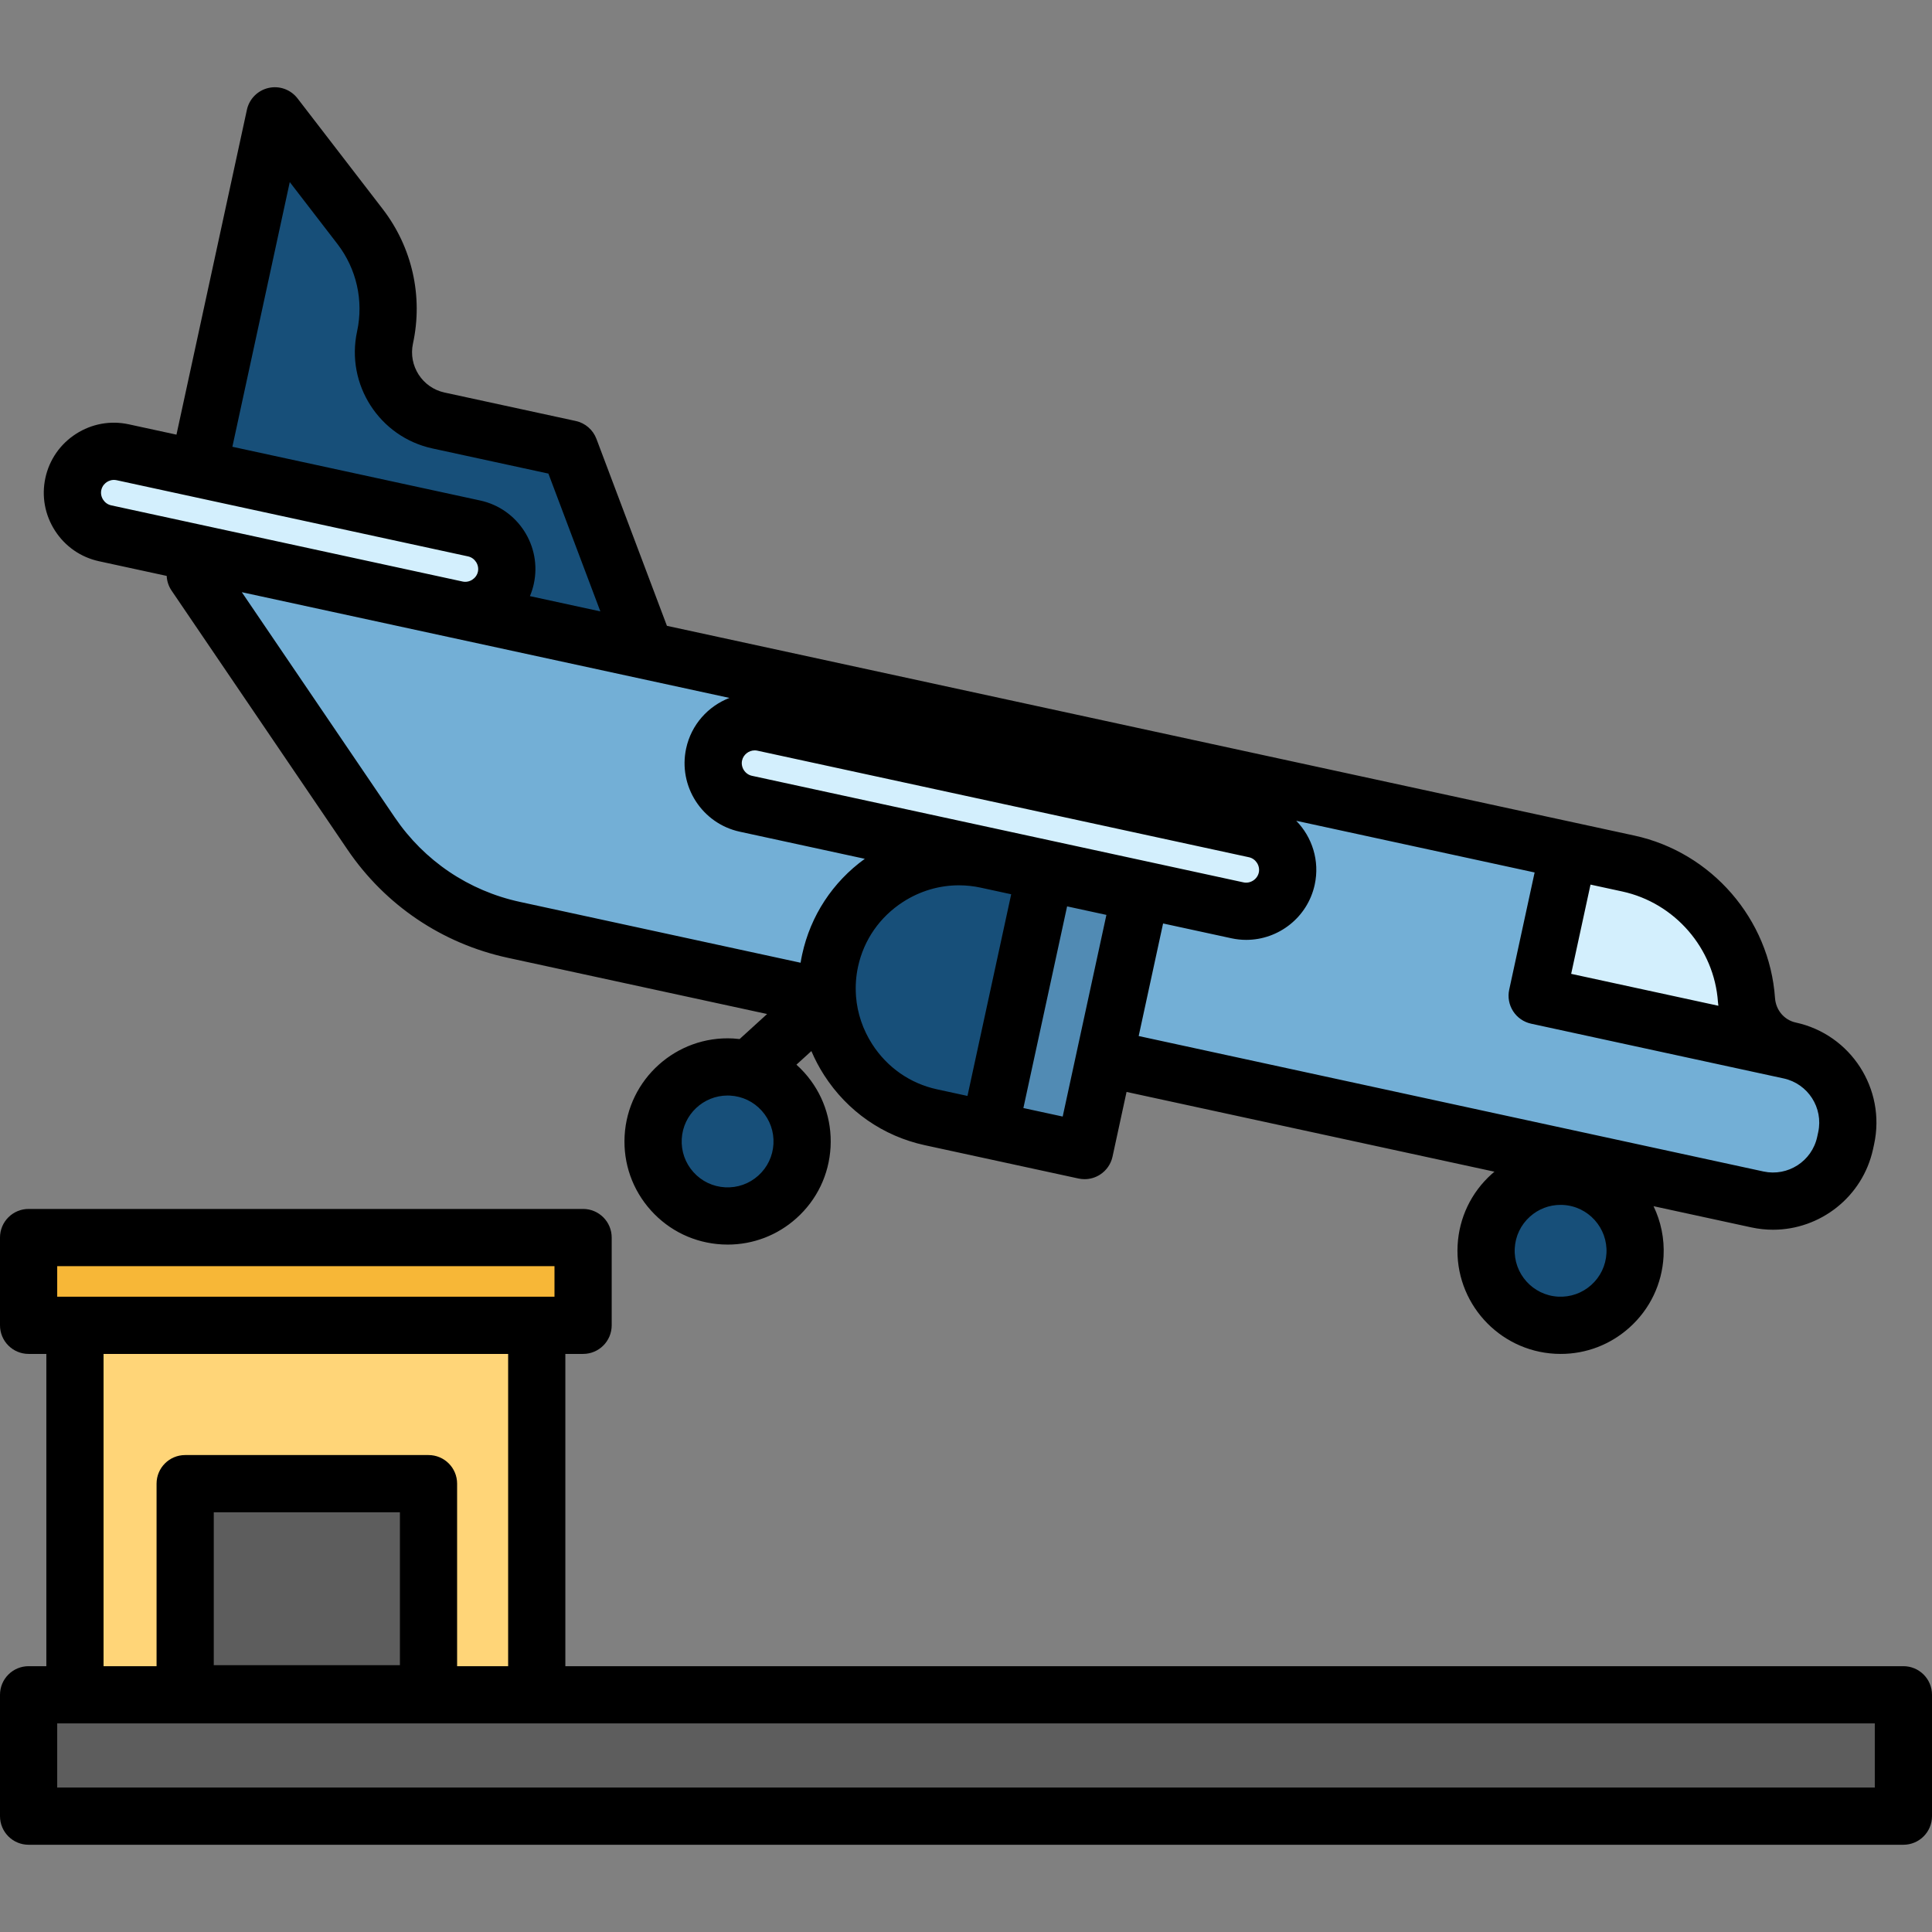 <?xml version="1.0" encoding="iso-8859-1"?>
<!-- Uploaded to: SVG Repo, www.svgrepo.com, Generator: SVG Repo Mixer Tools -->
<svg version="1.1" id="Layer_1" xmlns="http://www.w3.org/2000/svg" xmlns:xlink="http://www.w3.org/1999/xlink" 
	 viewBox="0 0 512 512" xml:space="preserve">
<rect x="0" y="0" width="512" height="512" fill="#808080" stroke="none"/>
<rect x="19.862" y="351.228" style="fill:#FFD578;" width="122.382" height="113.65"/>
<rect x="49.07" y="399.932" style="fill:#5D5D5D;" width="64.49" height="64.64"/>
<rect x="7.58" y="327.962" style="fill:#F7B737;" width="146.941" height="23.266"/>
<path style="fill:#174F79;" d="M50.875,132.013l20.362-93.919c0.634-2.922,4.395-3.769,6.22-1.4l17.965,23.329
	c6.43,8.35,8.851,19.11,6.618,29.408l0,0c-2.165,9.986,4.175,19.836,14.161,22.002l34.768,7.538l27.614,73.233L50.875,132.013z"/>
<path style="fill:#73AFD6;" d="M219.286,264.436l-83.135-18.023c-15.405-3.34-28.935-12.475-37.792-25.514l-49.289-74.97
	l44.366,9.619l338.071,73.295c17.73,3.844,30.122,18.93,31.329,36.159c0.457,6.525,5.064,12.006,11.457,13.391l0,0
	c10.505,2.277,17.237,12.736,14.959,23.241l-0.276,1.274c-2.277,10.505-12.736,17.237-23.241,14.959l-51.126-11.084l-24.857-5.389
	l-97.005-21.031L219.286,264.436z"/>
<g>
	<path style="fill:#D3EFFD;" d="M120.995,161.52l-93.146-20.194c-5.905-1.281-9.69-7.16-8.41-13.066l0,0
		c1.281-5.905,7.16-9.69,13.066-8.41l93.146,20.194c5.905,1.281,9.69,7.16,8.41,13.066l0,0
		C132.781,159.017,126.901,162.801,120.995,161.52z"/>
	<path style="fill:#D3EFFD;" d="M327.938,241.247l-130.282-28.245c-5.905-1.281-9.69-7.16-8.41-13.066l0,0
		c1.281-5.905,7.16-9.69,13.066-8.41l130.282,28.245c5.905,1.281,9.69,7.16,8.41,13.066l0,0
		C339.723,238.742,333.844,242.526,327.938,241.247z"/>
</g>
<path style="fill:#174F79;" d="M287.424,304.914l-40.712-8.826c-18.771-4.07-30.799-22.757-26.729-41.528l0,0
	c4.07-18.771,22.757-30.799,41.528-26.729l40.712,8.826L287.424,304.914z"/>
<g style="opacity:0.63;">
	
		<rect x="269.293" y="233.14" transform="matrix(-0.977 -0.212 0.212 -0.977 501.194 589.838)" style="fill:#73AFD6;" width="25.819" height="69.848"/>
</g>
<path style="fill:#D3EFFD;" d="M474.094,277.733c-6.392-1.386-11-6.866-11.457-13.391c-1.208-17.23-13.599-32.315-31.33-36.159
	l-15.805-3.426l-8.339,38.467L474.094,277.733z"/>
<rect x="7.58" y="449.141" style="fill:#5D5D5D;" width="496.845" height="32.165"/>
<g>
	<circle style="fill:#174F79;" cx="192.815" cy="302.493" r="19.75"/>
	<circle style="fill:#174F79;" cx="413.576" cy="331.469" r="19.749"/>
</g>
<path d="M26.244,148.734l17.93,3.887c0.065,1.347,0.48,2.693,1.293,3.89l46.622,68.645c9.995,14.714,25.073,24.894,42.456,28.663
	l68.747,14.904c-2.486,2.262-4.942,4.497-6.808,6.199c-0.165,0.15-0.318,0.291-0.476,0.436c-0.57-0.066-1.143-0.121-1.721-0.153
	c-15.028-0.812-27.949,10.776-28.758,25.824c-0.392,7.289,2.079,14.296,6.956,19.727c4.877,5.431,11.578,8.638,18.868,9.03
	c0.501,0.027,1.002,0.04,1.501,0.04c6.745,0,13.168-2.455,18.225-6.996c5.43-4.877,8.638-11.578,9.03-18.867
	c0.392-7.29-2.078-14.296-6.955-19.728c-0.663-0.739-1.363-1.433-2.092-2.088c1.254-1.141,2.592-2.359,3.96-3.602
	c0.942,2.198,2.063,4.338,3.385,6.391c6.16,9.569,15.642,16.16,26.699,18.556l15.477,3.355c0.001,0,0.002,0,0.002,0.001
	s0.001,0,0.002,0l25.23,5.47c0.532,0.115,1.07,0.172,1.606,0.172c1.444,0,2.87-0.412,4.103-1.206
	c1.69-1.088,2.879-2.803,3.306-4.768l3.716-17.144l97.497,21.138c-0.246,0.206-0.492,0.41-0.732,0.626
	c-5.432,4.877-8.639,11.578-9.031,18.868c-0.809,15.048,10.776,27.948,25.825,28.758c0.501,0.027,1.002,0.04,1.5,0.04
	c6.745,0,13.168-2.455,18.226-6.997c5.431-4.877,8.638-11.578,9.03-18.867c0.255-4.747-0.726-9.279-2.657-13.286l25.921,5.619
	c1.928,0.418,3.854,0.619,5.752,0.619c12.486,0,23.752-8.692,26.504-21.38l0.276-1.275c3.168-14.616-6.146-29.086-20.761-32.255
	c-3.064-0.665-5.276-3.283-5.502-6.514c-1.464-20.899-16.797-38.595-37.286-43.037l-15.799-3.425c-0.002,0-0.004-0.001-0.006-0.002
	s-0.004-0.001-0.006-0.001l-240.554-52.153l-18.685-49.554c-0.907-2.406-2.972-4.189-5.487-4.734l-34.768-7.538
	c-5.885-1.276-9.636-7.103-8.359-12.988c2.713-12.507-0.211-25.498-8.021-35.64L78.846,26.074c-1.799-2.337-4.789-3.417-7.67-2.77
	c-2.878,0.648-5.118,2.906-5.745,5.789l-18.666,86.094l-12.656-2.744c-4.834-1.046-9.797-0.145-13.976,2.544
	c-4.178,2.689-7.055,6.832-8.105,11.667s-0.145,9.798,2.545,13.977C17.265,144.809,21.409,147.686,26.244,148.734z M204.973,303.149
	C204.973,303.149,204.973,303.15,204.973,303.149c-0.175,3.246-1.603,6.231-4.021,8.403c-2.42,2.172-5.526,3.272-8.784,3.097
	c-3.246-0.174-6.23-1.602-8.402-4.021c-2.171-2.419-3.272-5.538-3.097-8.785c0.349-6.479,5.73-11.517,12.146-11.517
	c0.218,0,0.44,0.006,0.66,0.018c3.246,0.174,6.23,1.602,8.402,4.021C204.048,296.784,205.147,299.904,204.973,303.149z
	 M425.727,332.127c-0.175,3.245-1.603,6.23-4.021,8.402c-2.42,2.172-5.531,3.268-8.784,3.098
	c-6.701-0.36-11.859-6.105-11.499-12.805c0.175-3.246,1.603-6.23,4.021-8.402c2.253-2.022,5.113-3.116,8.117-3.116
	c0.222,0,0.444,0.006,0.668,0.018C420.929,319.681,426.088,325.426,425.727,332.127z M104.63,216.639l-40.548-59.701l55.307,11.991
	c0.003,0.001,0.005,0.001,0.008,0.001l73.909,16.024c-5.628,2.18-10.096,7.047-11.468,13.376
	c-2.169,10.005,4.206,19.91,14.213,22.079l33.133,7.183c-8.513,6.153-14.377,15.073-16.607,25.362
	c-0.158,0.727-0.293,1.453-0.412,2.182l-74.406-16.131C124.193,236.063,112.428,228.12,104.63,216.639z M199.262,205.593
	c-1.805-0.391-3-2.247-2.609-4.051c0.342-1.574,1.794-2.682,3.357-2.682c0.23,0,0.463,0.023,0.695,0.074l130.282,28.245
	c1.805,0.391,3,2.247,2.609,4.051c-0.392,1.805-2.252,3.001-4.052,2.609h-0.001L199.262,205.593z M231.156,276.734
	c-2.488-3.868-3.942-8.183-4.298-12.616c-0.001-0.036-0.004-0.072-0.006-0.108c-0.005-0.062-0.006-0.123-0.011-0.185
	c-0.002-0.024-0.002-0.049-0.004-0.073c-0.169-2.515,0.008-5.063,0.556-7.587c1.538-7.099,5.781-13.194,11.945-17.162
	c4.495-2.894,9.597-4.388,14.784-4.388c1.924,0,3.862,0.206,5.784,0.623l8.071,1.75l-11.586,53.442l-8.072-1.749
	C241.219,287.14,235.124,282.897,231.156,276.734z M271.207,293.642l11.586-53.442l10.416,2.258l-7.867,36.288
	c0,0.003-0.002,0.006-0.002,0.009s-0.001,0.006-0.001,0.009l-3.714,17.134L271.207,293.642z M481.846,300.026l-0.276,1.274
	c-1.398,6.447-7.782,10.552-14.227,9.158l-165.58-35.898l6.467-29.831l18.103,3.924c1.322,0.286,2.638,0.423,3.938,0.423
	c8.545-0.001,16.259-5.95,18.143-14.635c1.371-6.327-0.681-12.608-4.9-16.924l63.176,13.697l-6.734,31.059
	c-0.425,1.965-0.054,4.018,1.034,5.708c1.087,1.691,2.803,2.879,4.768,3.306l66.932,14.511
	C479.135,287.197,483.243,293.579,481.846,300.026z M455.276,265.529c0.023,0.34,0.074,0.672,0.112,1.008l-39.012-8.458
	l5.128-23.651l8.397,1.82C443.844,239.271,454.279,251.312,455.276,265.529z M76.791,48.252l12.624,16.395
	c5.079,6.596,6.98,15.044,5.215,23.179c-3.046,14.055,5.91,27.968,19.965,31.015l30.736,6.664l13.771,36.521l-18.668-4.048
	c0.436-1.037,0.787-2.124,1.034-3.262c2.169-10.005-4.206-19.91-14.213-22.079l-65.673-14.238L76.791,48.252z M26.847,129.866
	c0.257-1.183,1.045-1.843,1.493-2.132c0.447-0.288,1.373-0.733,2.559-0.476l93.145,20.194c1.805,0.391,3,2.247,2.608,4.052
	c-0.39,1.803-2.242,2.994-4.048,2.609l-27.562-5.976c-0.002,0-0.004,0-0.006-0.001l-65.581-14.218
	C27.65,133.527,26.456,131.672,26.847,129.866z"/>
<path d="M504.42,441.556H149.823v-82.753h4.702c4.187,0,7.58-3.394,7.58-7.58v-23.261c0-4.186-3.393-7.58-7.58-7.58H7.58
	c-4.187,0-7.58,3.394-7.58,7.58v23.261c0,4.186,3.393,7.58,7.58,7.58h4.702v82.753H7.58c-4.187,0-7.58,3.394-7.58,7.58v32.165
	c0,4.186,3.393,7.58,7.58,7.58h496.84c4.187,0,7.58-3.394,7.58-7.58v-32.165C512,444.95,508.606,441.556,504.42,441.556z
	 M15.16,335.543h131.785v8.101h-4.702H19.862H15.16V335.543z M27.442,358.804h107.221v82.753H121.14v-48.373
	c0-4.186-3.393-7.58-7.58-7.58H49.071c-4.187,0-7.58,3.394-7.58,7.58v48.373H27.443v-82.753H27.442z M56.651,441.294v-40.529h49.33
	v40.529H56.651z M496.84,473.721H15.16v-17.005h4.702h122.381H496.84V473.721z"/>
</svg>